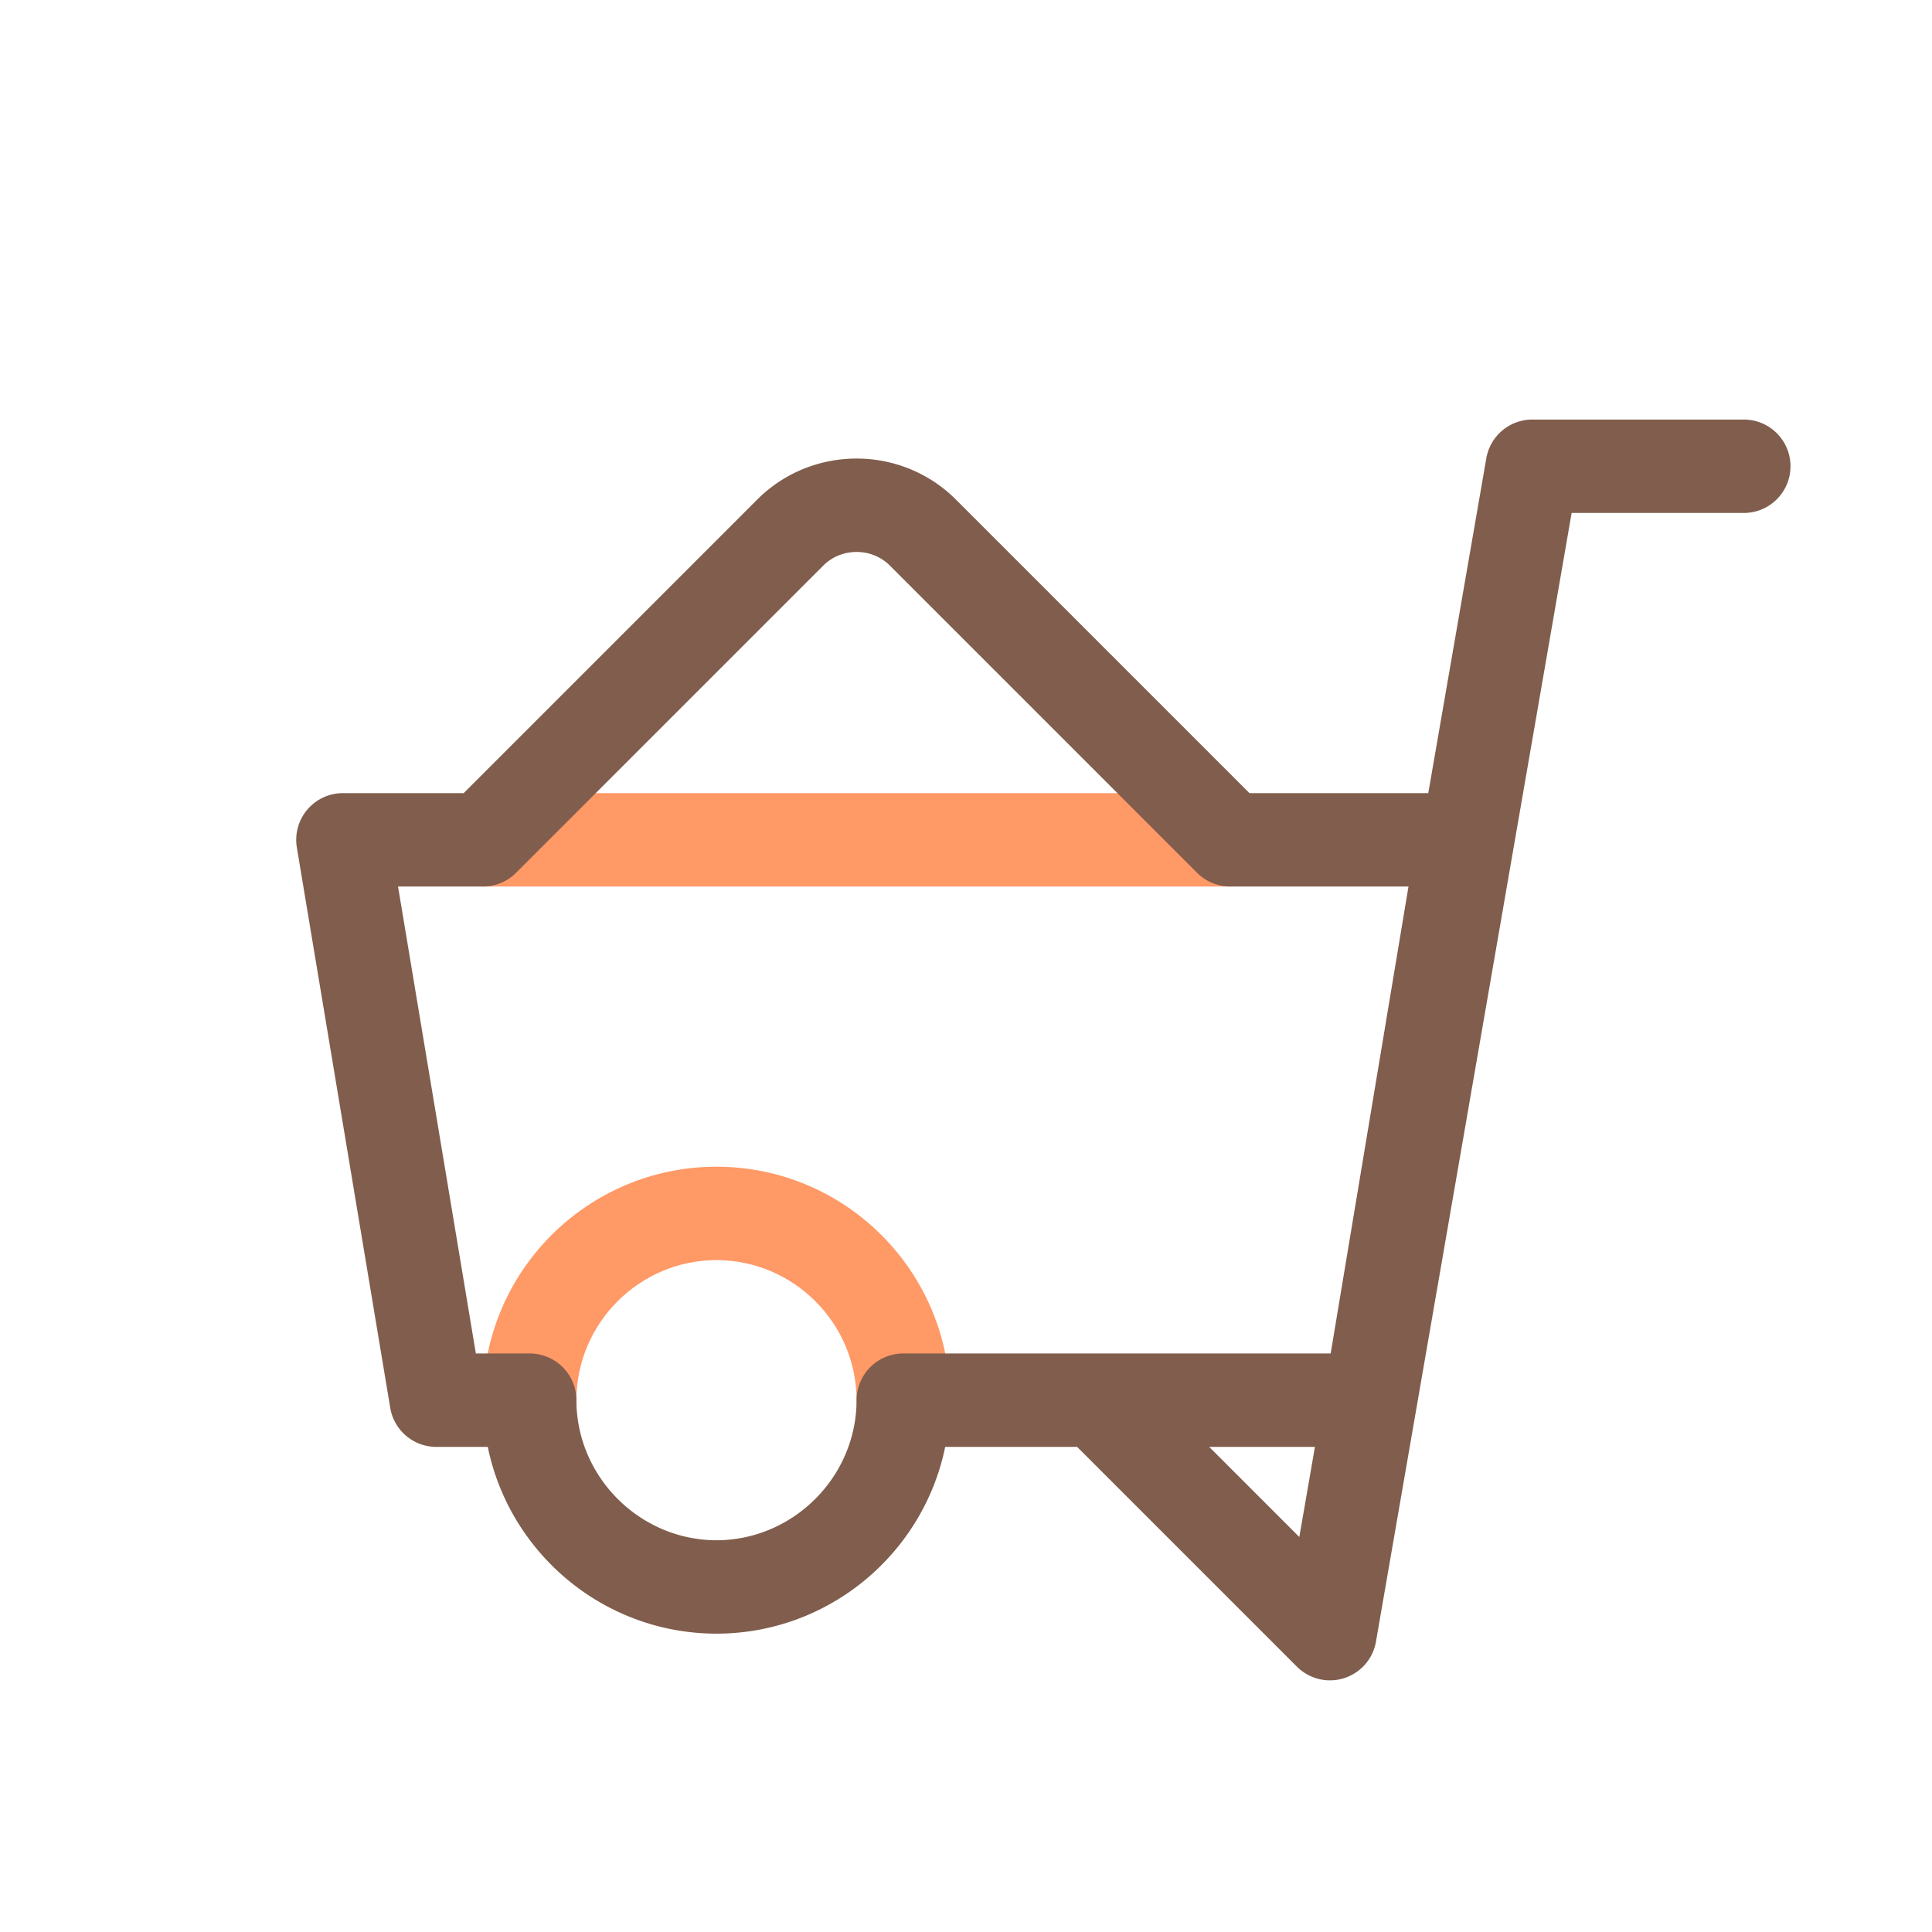 <?xml version="1.0" encoding="utf-8"?>

<svg width="800px" height="800px" viewBox="0 0 1024 1024" class="icon"  version="1.1" xmlns="http://www.w3.org/2000/svg"><path d="M256.002 469.877h396c13.667 0 24.75-11.083 24.75-24.75 0-13.669-11.083-24.75-24.75-24.75h-396c-13.669 0-24.75 11.081-24.75 24.75 0 13.667 11.08 24.75 24.75 24.75M503.499 742.127c-0.047-68.322-55.46-123.706-123.748-123.75-68.29 0.044-123.703 55.428-123.75 123.75 0 13.667 11.081 24.75 24.75 24.75 13.667 0 24.75-11.083 24.75-24.75 0.074-40.882 33.388-74.176 74.25-74.253 40.86 0.077 74.173 33.37 74.25 74.253 0 13.667 11.081 24.75 24.75 24.75 13.667 0 24.75-11.083 24.75-24.75h-0.002z" fill="#FF9966" /><path d="M924.252 222.377v-0.002H812.166c-12.029 0-22.332 8.67-24.389 20.523l-30.766 177.477h-94.758L506.645 264.769c-14.491-14.496-33.705-21.748-52.643-21.726-18.941-0.022-38.155 7.227-52.646 21.726L245.748 420.375h-63.996a24.814 24.814 0 0 0-18.884 8.752 24.812 24.812 0 0 0-5.532 20.067l49.5 297c1.99 11.937 12.313 20.681 24.416 20.681h27.279c11.549 56.395 61.472 98.918 121.221 99 59.749-0.082 109.672-42.607 121.218-99h69.929l116.503 116.501a24.763 24.763 0 0 0 24.978 6.093 24.759 24.759 0 0 0 16.909-19.367l103.705-598.227h91.258c13.667 0 24.747-11.081 24.747-24.75 0-13.667-11.081-24.748-24.747-24.748zM688.664 814.635l-47.76-47.76h56.039l-8.279 47.76z m16.62-97.26H478.752c-6.519 0-12.895 2.641-17.503 7.249-4.609 4.608-7.247 10.984-7.247 17.501-0.077 40.677-33.578 74.176-74.25 74.25-40.674-0.074-74.176-33.573-74.252-74.25 0-6.517-2.638-12.89-7.247-17.501-4.608-4.608-10.984-7.249-17.501-7.249h-28.537l-41.248-247.502 45.035 0.002c6.517 0 12.892-2.641 17.501-7.249L436.36 299.77c4.809-4.804 11.088-7.205 17.642-7.227 6.551 0.022 12.83 2.423 17.642 7.227l162.855 162.855c4.608 4.608 10.984 7.249 17.503 7.249h94.53l-41.248 247.501z" fill="#805D4C" /></svg>